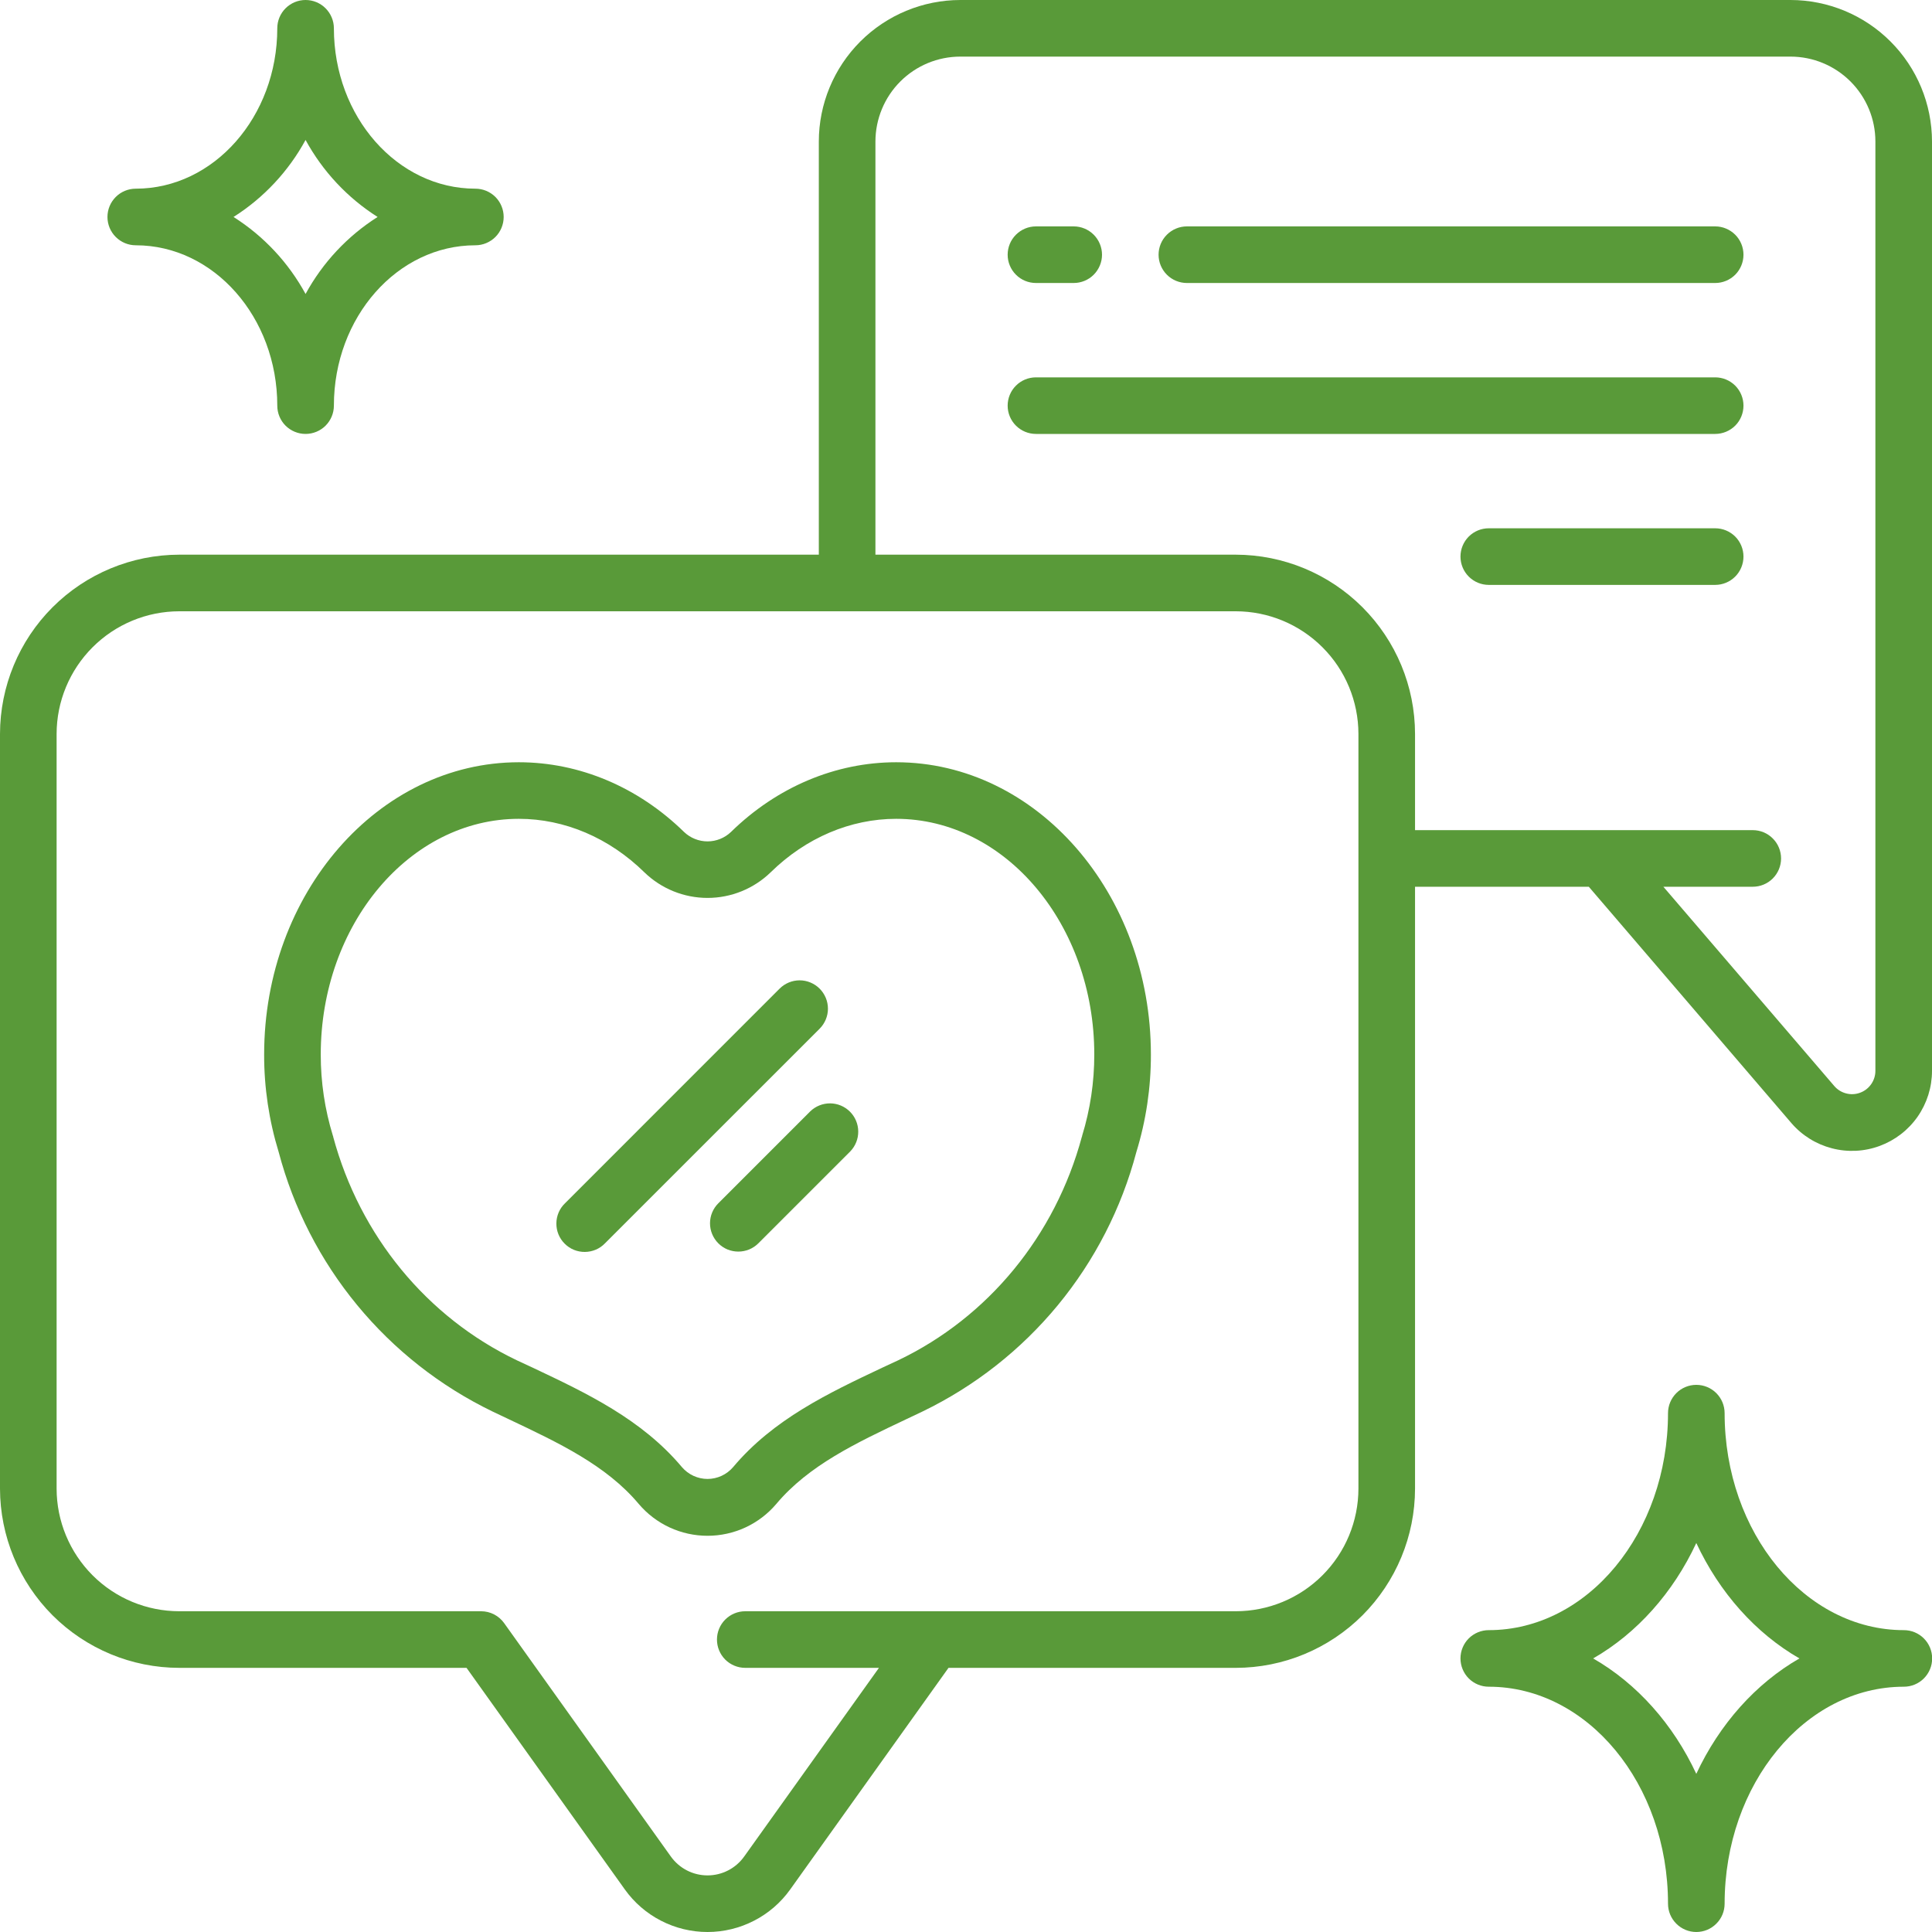 <svg width="50" height="50" viewBox="0 0 50 50" fill="none" xmlns="http://www.w3.org/2000/svg">
<g clip-path="url(#clip0_2785_111533)">
<path d="M44.389 5.859H30.717C30.523 5.859 30.336 5.937 30.199 6.074C30.061 6.211 29.984 6.398 29.984 6.592C29.984 6.786 30.061 6.972 30.199 7.11C30.336 7.247 30.523 7.324 30.717 7.324H44.389C44.583 7.324 44.769 7.247 44.907 7.11C45.044 6.972 45.121 6.786 45.121 6.592C45.121 6.398 45.044 6.211 44.907 6.074C44.769 5.937 44.583 5.859 44.389 5.859Z" fill="#599A39"/>
<path d="M26.811 7.324H27.787C27.981 7.324 28.168 7.247 28.305 7.11C28.442 6.972 28.52 6.786 28.52 6.592C28.52 6.398 28.442 6.211 28.305 6.074C28.168 5.937 27.981 5.859 27.787 5.859H26.811C26.616 5.859 26.43 5.937 26.293 6.074C26.155 6.211 26.078 6.398 26.078 6.592C26.078 6.786 26.155 6.972 26.293 7.11C26.43 7.247 26.616 7.324 26.811 7.324Z" fill="#599A39"/>
<path d="M44.389 9.766H26.811C26.616 9.766 26.43 9.843 26.293 9.98C26.155 10.117 26.078 10.304 26.078 10.498C26.078 10.692 26.155 10.879 26.293 11.016C26.43 11.153 26.616 11.23 26.811 11.23H44.389C44.583 11.23 44.769 11.153 44.907 11.016C45.044 10.879 45.121 10.692 45.121 10.498C45.121 10.304 45.044 10.117 44.907 9.98C44.769 9.843 44.583 9.766 44.389 9.766Z" fill="#599A39"/>
<path d="M44.389 13.672H38.529C38.335 13.672 38.149 13.749 38.011 13.886C37.874 14.024 37.797 14.21 37.797 14.404C37.797 14.598 37.874 14.785 38.011 14.922C38.149 15.06 38.335 15.137 38.529 15.137H44.389C44.583 15.137 44.769 15.06 44.907 14.922C45.044 14.785 45.121 14.598 45.121 14.404C45.121 14.21 45.044 14.024 44.907 13.886C44.769 13.749 44.583 13.672 44.389 13.672Z" fill="#599A39"/>
<path d="M49.272 42.188C46.714 42.188 44.633 39.669 44.633 36.572C44.633 36.378 44.556 36.192 44.418 36.054C44.281 35.917 44.095 35.84 43.9 35.84C43.706 35.84 43.52 35.917 43.383 36.054C43.245 36.192 43.168 36.378 43.168 36.572C43.168 39.669 41.087 42.188 38.529 42.188C38.335 42.188 38.149 42.265 38.011 42.402C37.874 42.539 37.797 42.726 37.797 42.92C37.797 43.114 37.874 43.3 38.011 43.438C38.149 43.575 38.335 43.652 38.529 43.652C41.087 43.652 43.168 46.171 43.168 49.268C43.168 49.462 43.245 49.648 43.383 49.785C43.52 49.923 43.706 50 43.9 50C44.095 50 44.281 49.923 44.418 49.785C44.556 49.648 44.633 49.462 44.633 49.268C44.633 46.171 46.714 43.652 49.272 43.652C49.466 43.652 49.652 43.575 49.789 43.438C49.927 43.3 50.004 43.114 50.004 42.92C50.004 42.726 49.927 42.539 49.789 42.402C49.652 42.265 49.466 42.188 49.272 42.188ZM43.9 45.907C43.3 44.62 42.364 43.571 41.231 42.92C42.364 42.269 43.3 41.22 43.9 39.933C44.501 41.22 45.437 42.269 46.569 42.92C45.437 43.571 44.501 44.62 43.9 45.907Z" fill="#599A39"/>
<path d="M3.514 6.348C5.533 6.348 7.176 8.21 7.176 10.498C7.176 10.692 7.253 10.879 7.39 11.016C7.528 11.153 7.714 11.23 7.908 11.23C8.102 11.23 8.289 11.153 8.426 11.016C8.563 10.879 8.641 10.692 8.641 10.498C8.641 8.21 10.283 6.348 12.303 6.348C12.497 6.348 12.683 6.27 12.821 6.133C12.958 5.996 13.035 5.809 13.035 5.615C13.035 5.421 12.958 5.235 12.821 5.097C12.683 4.96 12.497 4.883 12.303 4.883C10.283 4.883 8.641 3.021 8.641 0.732C8.641 0.538 8.563 0.352 8.426 0.215C8.289 0.077 8.102 0 7.908 0C7.714 0 7.528 0.077 7.39 0.215C7.253 0.352 7.176 0.538 7.176 0.732C7.176 3.021 5.533 4.883 3.514 4.883C3.319 4.883 3.133 4.96 2.996 5.097C2.858 5.235 2.781 5.421 2.781 5.615C2.781 5.809 2.858 5.996 2.996 6.133C3.133 6.27 3.319 6.348 3.514 6.348ZM7.908 3.622C8.35 4.434 8.992 5.12 9.772 5.615C8.992 6.11 8.35 6.796 7.908 7.608C7.466 6.796 6.825 6.11 6.044 5.615C6.825 5.12 7.466 4.434 7.908 3.622Z" fill="#599A39"/>
<path d="M46.338 0H24.854C23.883 0.001 22.952 0.387 22.265 1.074C21.579 1.76 21.192 2.691 21.191 3.662V14.355H4.639C3.409 14.357 2.23 14.846 1.36 15.716C0.491 16.585 0.002 17.764 0 18.994L0 38.525C0.002 39.755 0.491 40.934 1.36 41.804C2.23 42.673 3.409 43.163 4.639 43.164H12.074L16.17 48.898C16.413 49.239 16.735 49.517 17.107 49.708C17.479 49.9 17.892 50 18.311 50C18.729 50 19.142 49.9 19.514 49.708C19.887 49.517 20.208 49.239 20.451 48.898L24.547 43.164H31.982C33.212 43.163 34.391 42.673 35.261 41.804C36.13 40.934 36.62 39.755 36.621 38.525V22.949H41.118L46.358 29.062C46.634 29.384 47.001 29.612 47.41 29.718C47.82 29.825 48.252 29.803 48.648 29.656C49.045 29.509 49.387 29.245 49.629 28.898C49.87 28.55 50 28.138 50 27.715V3.662C49.999 2.691 49.613 1.76 48.926 1.074C48.24 0.387 47.309 0.001 46.338 0ZM35.156 38.525C35.155 39.367 34.821 40.173 34.225 40.769C33.63 41.364 32.824 41.698 31.982 41.699H19.287C19.093 41.699 18.907 41.776 18.769 41.914C18.632 42.051 18.555 42.237 18.555 42.432C18.555 42.626 18.632 42.812 18.769 42.95C18.907 43.087 19.093 43.164 19.287 43.164H22.747L19.259 48.047C19.151 48.198 19.009 48.321 18.844 48.406C18.679 48.491 18.496 48.535 18.311 48.535C18.125 48.535 17.942 48.491 17.777 48.406C17.612 48.321 17.47 48.198 17.362 48.047L13.047 42.006C12.979 41.911 12.89 41.834 12.786 41.78C12.683 41.727 12.568 41.699 12.451 41.699H4.639C3.797 41.698 2.991 41.364 2.396 40.769C1.801 40.173 1.466 39.367 1.465 38.525V18.994C1.466 18.153 1.801 17.346 2.396 16.751C2.991 16.156 3.797 15.821 4.639 15.82H31.982C32.824 15.821 33.63 16.156 34.225 16.751C34.821 17.346 35.155 18.153 35.156 18.994V38.525ZM48.535 27.715C48.535 27.838 48.496 27.959 48.425 28.06C48.354 28.161 48.254 28.238 48.138 28.28C48.022 28.323 47.896 28.329 47.777 28.297C47.657 28.266 47.55 28.199 47.47 28.105L43.048 22.949H45.361C45.556 22.949 45.742 22.872 45.879 22.735C46.017 22.597 46.094 22.411 46.094 22.217C46.094 22.023 46.017 21.836 45.879 21.699C45.742 21.561 45.556 21.484 45.361 21.484H36.621V18.994C36.62 17.764 36.13 16.585 35.261 15.716C34.391 14.846 33.212 14.357 31.982 14.355H22.656V3.662C22.657 3.08 22.888 2.521 23.3 2.109C23.712 1.697 24.271 1.465 24.854 1.465H46.338C46.92 1.465 47.479 1.697 47.891 2.109C48.303 2.521 48.535 3.08 48.535 3.662V27.715Z" fill="#599A39"/>
<path d="M23.193 19.727C21.626 19.727 20.108 20.367 18.919 21.53C18.755 21.687 18.537 21.775 18.311 21.775C18.084 21.775 17.866 21.687 17.702 21.53C16.513 20.367 14.995 19.727 13.428 19.727C9.793 19.727 6.836 23.12 6.836 27.29C6.834 28.147 6.962 28.999 7.213 29.818C7.597 31.269 8.29 32.62 9.245 33.778C10.199 34.936 11.393 35.874 12.743 36.528L13.169 36.73C14.466 37.344 15.691 37.923 16.529 38.92C16.748 39.179 17.021 39.387 17.329 39.53C17.636 39.672 17.971 39.746 18.311 39.746C18.65 39.746 18.985 39.672 19.292 39.53C19.6 39.387 19.873 39.179 20.092 38.92C20.93 37.923 22.155 37.344 23.452 36.73L23.878 36.528C25.229 35.874 26.422 34.936 27.377 33.778C28.331 32.62 29.024 31.269 29.408 29.818C29.66 28.999 29.787 28.147 29.785 27.29C29.785 23.12 26.828 19.727 23.193 19.727ZM28.005 29.395C28.005 29.403 28.005 29.412 27.998 29.421C27.307 31.982 25.575 34.09 23.246 35.204L22.826 35.399C21.443 36.053 20.015 36.728 18.971 37.971C18.889 38.066 18.788 38.142 18.674 38.195C18.56 38.247 18.436 38.275 18.311 38.275C18.185 38.275 18.061 38.247 17.947 38.195C17.833 38.142 17.732 38.066 17.65 37.971C16.607 36.728 15.177 36.053 13.795 35.399L13.375 35.204C11.046 34.09 9.314 31.981 8.623 29.421C8.623 29.412 8.623 29.403 8.616 29.395C8.406 28.713 8.3 28.003 8.301 27.29C8.301 23.926 10.601 21.191 13.428 21.191C14.609 21.191 15.764 21.68 16.678 22.577C17.116 23.001 17.701 23.238 18.311 23.238C18.92 23.238 19.505 23.001 19.943 22.577C20.857 21.68 22.012 21.191 23.193 21.191C26.02 21.191 28.32 23.926 28.32 27.29C28.321 28.003 28.215 28.713 28.005 29.395Z" fill="#599A39"/>
<path d="M21.212 25.586C21.144 25.518 21.063 25.464 20.974 25.427C20.886 25.39 20.79 25.371 20.694 25.371C20.598 25.371 20.503 25.39 20.414 25.427C20.325 25.464 20.244 25.518 20.176 25.586L14.622 31.141C14.552 31.208 14.496 31.289 14.458 31.378C14.42 31.468 14.399 31.564 14.399 31.661C14.398 31.758 14.416 31.855 14.453 31.945C14.49 32.035 14.544 32.117 14.613 32.185C14.681 32.254 14.763 32.309 14.853 32.346C14.943 32.382 15.04 32.401 15.137 32.4C15.234 32.399 15.33 32.379 15.42 32.341C15.509 32.303 15.59 32.247 15.657 32.177L21.212 26.623C21.28 26.555 21.334 26.474 21.371 26.385C21.408 26.296 21.427 26.201 21.427 26.105C21.427 26.008 21.408 25.913 21.371 25.824C21.334 25.735 21.28 25.654 21.212 25.586Z" fill="#599A39"/>
<path d="M20.97 28.761L18.59 31.141C18.522 31.209 18.468 31.289 18.431 31.378C18.394 31.467 18.375 31.562 18.375 31.659C18.375 31.755 18.394 31.85 18.431 31.939C18.468 32.028 18.522 32.109 18.59 32.177C18.658 32.245 18.738 32.299 18.827 32.336C18.916 32.372 19.011 32.391 19.108 32.391C19.204 32.391 19.299 32.372 19.388 32.336C19.477 32.299 19.558 32.245 19.626 32.177L22.006 29.797C22.139 29.659 22.213 29.474 22.211 29.282C22.21 29.09 22.133 28.906 21.997 28.77C21.861 28.634 21.678 28.557 21.486 28.555C21.294 28.554 21.109 28.627 20.97 28.761Z" fill="#599A39"/>
</g>
<defs>
<clipPath id="clip0_2785_111533">
<rect width="50" height="50" fill="white"/>
</clipPath>
</defs>
</svg>
